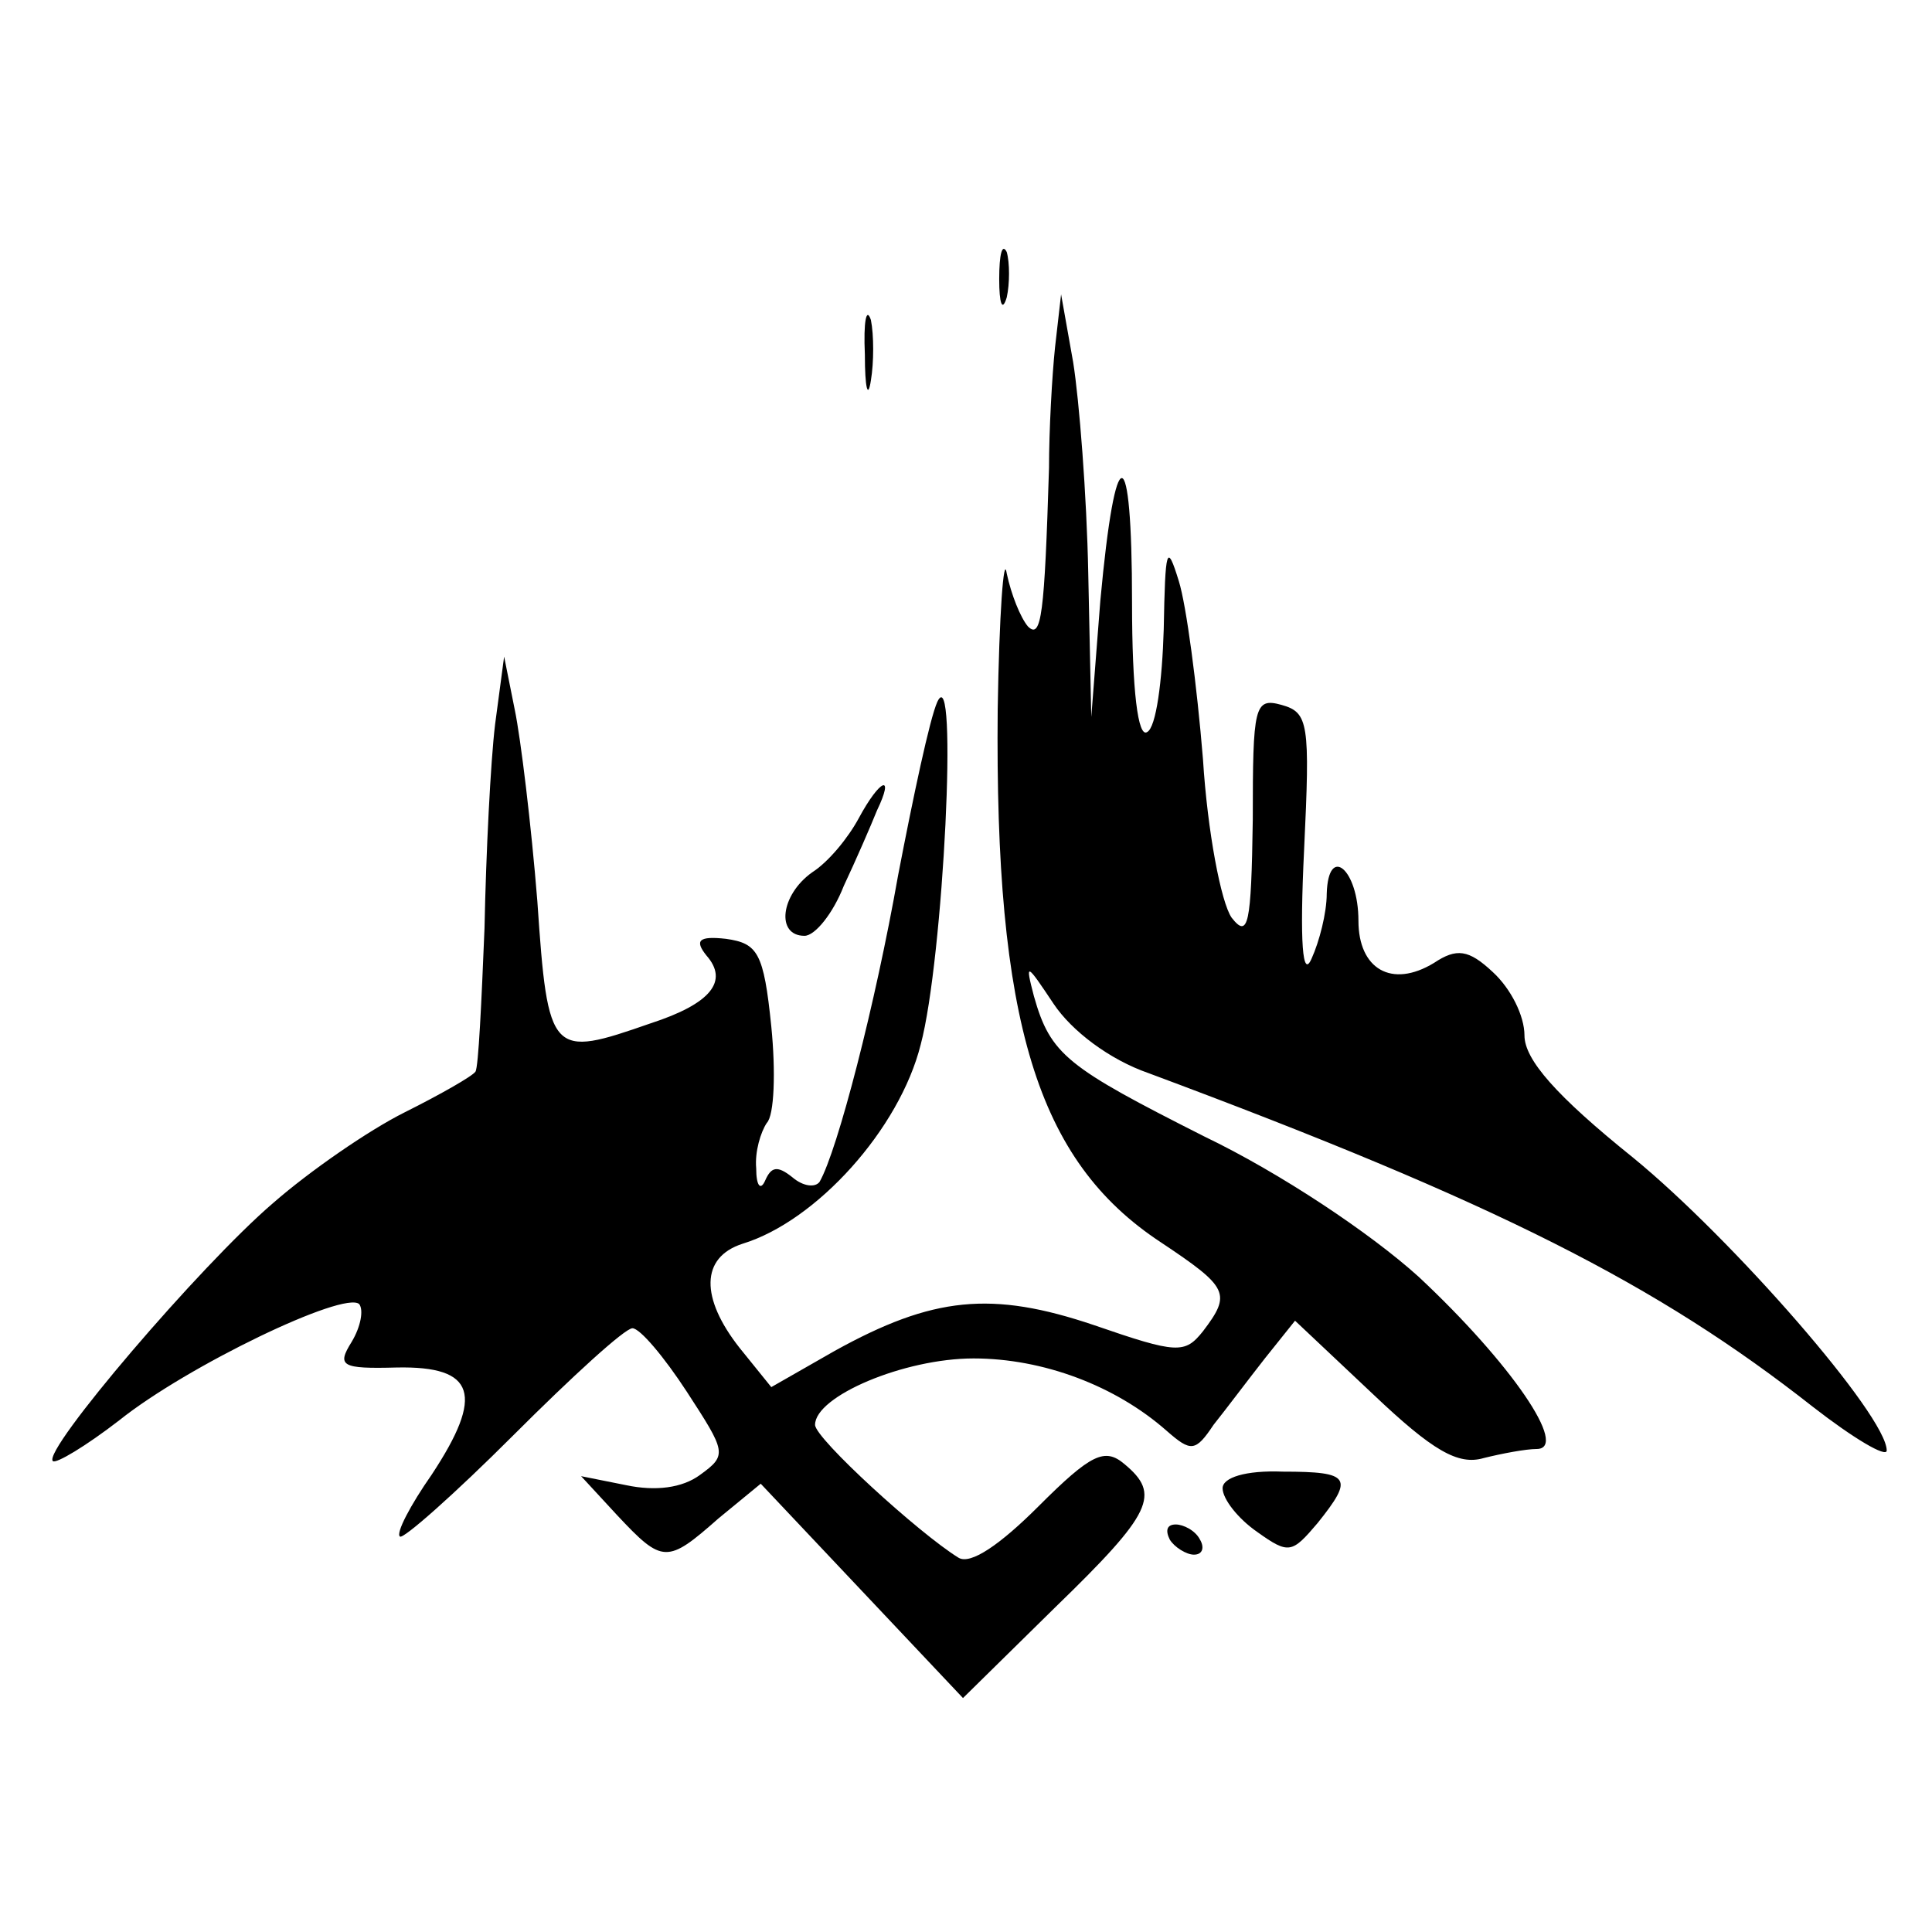 <?xml version="1.0" standalone="no"?>
<!DOCTYPE svg PUBLIC "-//W3C//DTD SVG 20010904//EN"
 "http://www.w3.org/TR/2001/REC-SVG-20010904/DTD/svg10.dtd">
<svg version="1.0" xmlns="http://www.w3.org/2000/svg"
 width="128pt" height="128pt" viewBox="0 0 128 128"
 preserveAspectRatio="xMidYMid meet">

<g transform="translate(0,128) scale(0.1,-0.1)"
fill="#000000" stroke="none">
<path d="M662 1095 c0 -16 2 -22 5 -12 2 9 2 23 0 30 -3 6 -5 -1 -5 -18z"/>
<path d="M573 1045 c0 -22 2 -30 4 -17 2 12 2 30 0 40 -3 9 -5 -1 -4 -23z"/>
<path d="M699 1050 c-2 -19 -4 -55 -4 -80 -3 -97 -5 -114 -14 -105 -5 6 -11
21 -14 35 -2 14 -5 -27 -6 -90 -2 -207 26 -299 108 -353 45 -30 47 -34 28 -59
-12 -15 -17 -15 -72 4 -68 23 -107 19 -172 -17 l-42 -24 -21 26 c-26 33 -26
60 2 69 49 15 104 76 118 132 15 56 25 257 11 227 -5 -11 -16 -63 -26 -115
-15 -85 -40 -182 -52 -203 -3 -4 -11 -3 -18 3 -10 8 -14 7 -18 -2 -3 -7 -6 -4
-6 8 -1 11 3 24 7 30 5 5 6 34 3 64 -5 49 -9 55 -30 58 -18 2 -21 -1 -13 -11
15 -17 3 -32 -37 -45 -66 -23 -68 -22 -75 81 -4 50 -11 108 -15 127 l-7 35 -6
-45 c-3 -25 -6 -85 -7 -135 -2 -49 -4 -92 -6 -95 -2 -3 -23 -15 -47 -27 -24
-12 -63 -39 -87 -60 -48 -41 -153 -164 -146 -171 2 -2 22 10 44 27 45 36 149
86 159 77 3 -4 1 -15 -5 -25 -10 -16 -7 -18 30 -17 52 1 58 -18 23 -71 -14
-20 -24 -39 -21 -41 2 -2 36 28 75 67 39 39 74 71 79 71 5 0 21 -19 36 -42 26
-40 27 -42 9 -55 -12 -9 -30 -11 -49 -7 l-30 6 24 -26 c30 -32 33 -32 67 -2
l28 23 67 -71 67 -71 61 60 c65 63 70 75 46 95 -13 11 -22 7 -57 -28 -25 -25
-45 -39 -53 -34 -26 16 -95 79 -95 88 0 19 59 44 105 44 46 0 94 -18 128 -48
16 -14 19 -14 31 4 8 10 23 30 34 44 l20 25 52 -49 c39 -37 56 -47 73 -42 12
3 28 6 35 6 22 0 -17 57 -78 114 -32 29 -92 69 -142 93 -91 46 -102 54 -113
93 -6 23 -5 22 13 -5 12 -18 37 -37 63 -46 231 -86 337 -140 440 -221 27 -21
49 -34 49 -29 0 23 -102 140 -168 194 -51 41 -72 65 -72 81 0 13 -9 31 -21 42
-16 15 -24 16 -39 6 -28 -17 -50 -4 -50 28 0 34 -20 51 -21 18 0 -13 -5 -32
-10 -43 -6 -14 -8 10 -5 72 4 84 3 91 -15 96 -18 5 -19 -1 -19 -76 -1 -70 -3
-79 -14 -65 -7 10 -16 57 -19 105 -4 49 -11 102 -16 118 -8 26 -9 22 -10 -32
-1 -34 -5 -65 -11 -68 -6 -4 -10 27 -10 86 0 109 -11 110 -21 1 l-6 -77 -2 95
c-1 52 -6 115 -10 140 l-8 45 -4 -35z"/>
<path d="M569 738 c-7 -13 -20 -29 -31 -36 -21 -15 -24 -42 -5 -42 7 0 19 15
26 33 8 17 18 40 22 50 12 25 2 21 -12 -5z"/>
<path d="M810 294 c0 -7 10 -20 23 -29 21 -15 23 -14 40 6 24 30 22 34 -23 34
-25 1 -40 -4 -40 -11z"/>
<path d="M775 260 c3 -5 11 -10 16 -10 6 0 7 5 4 10 -3 6 -11 10 -16 10 -6 0
-7 -4 -4 -10z"/>
</g>
</svg>
